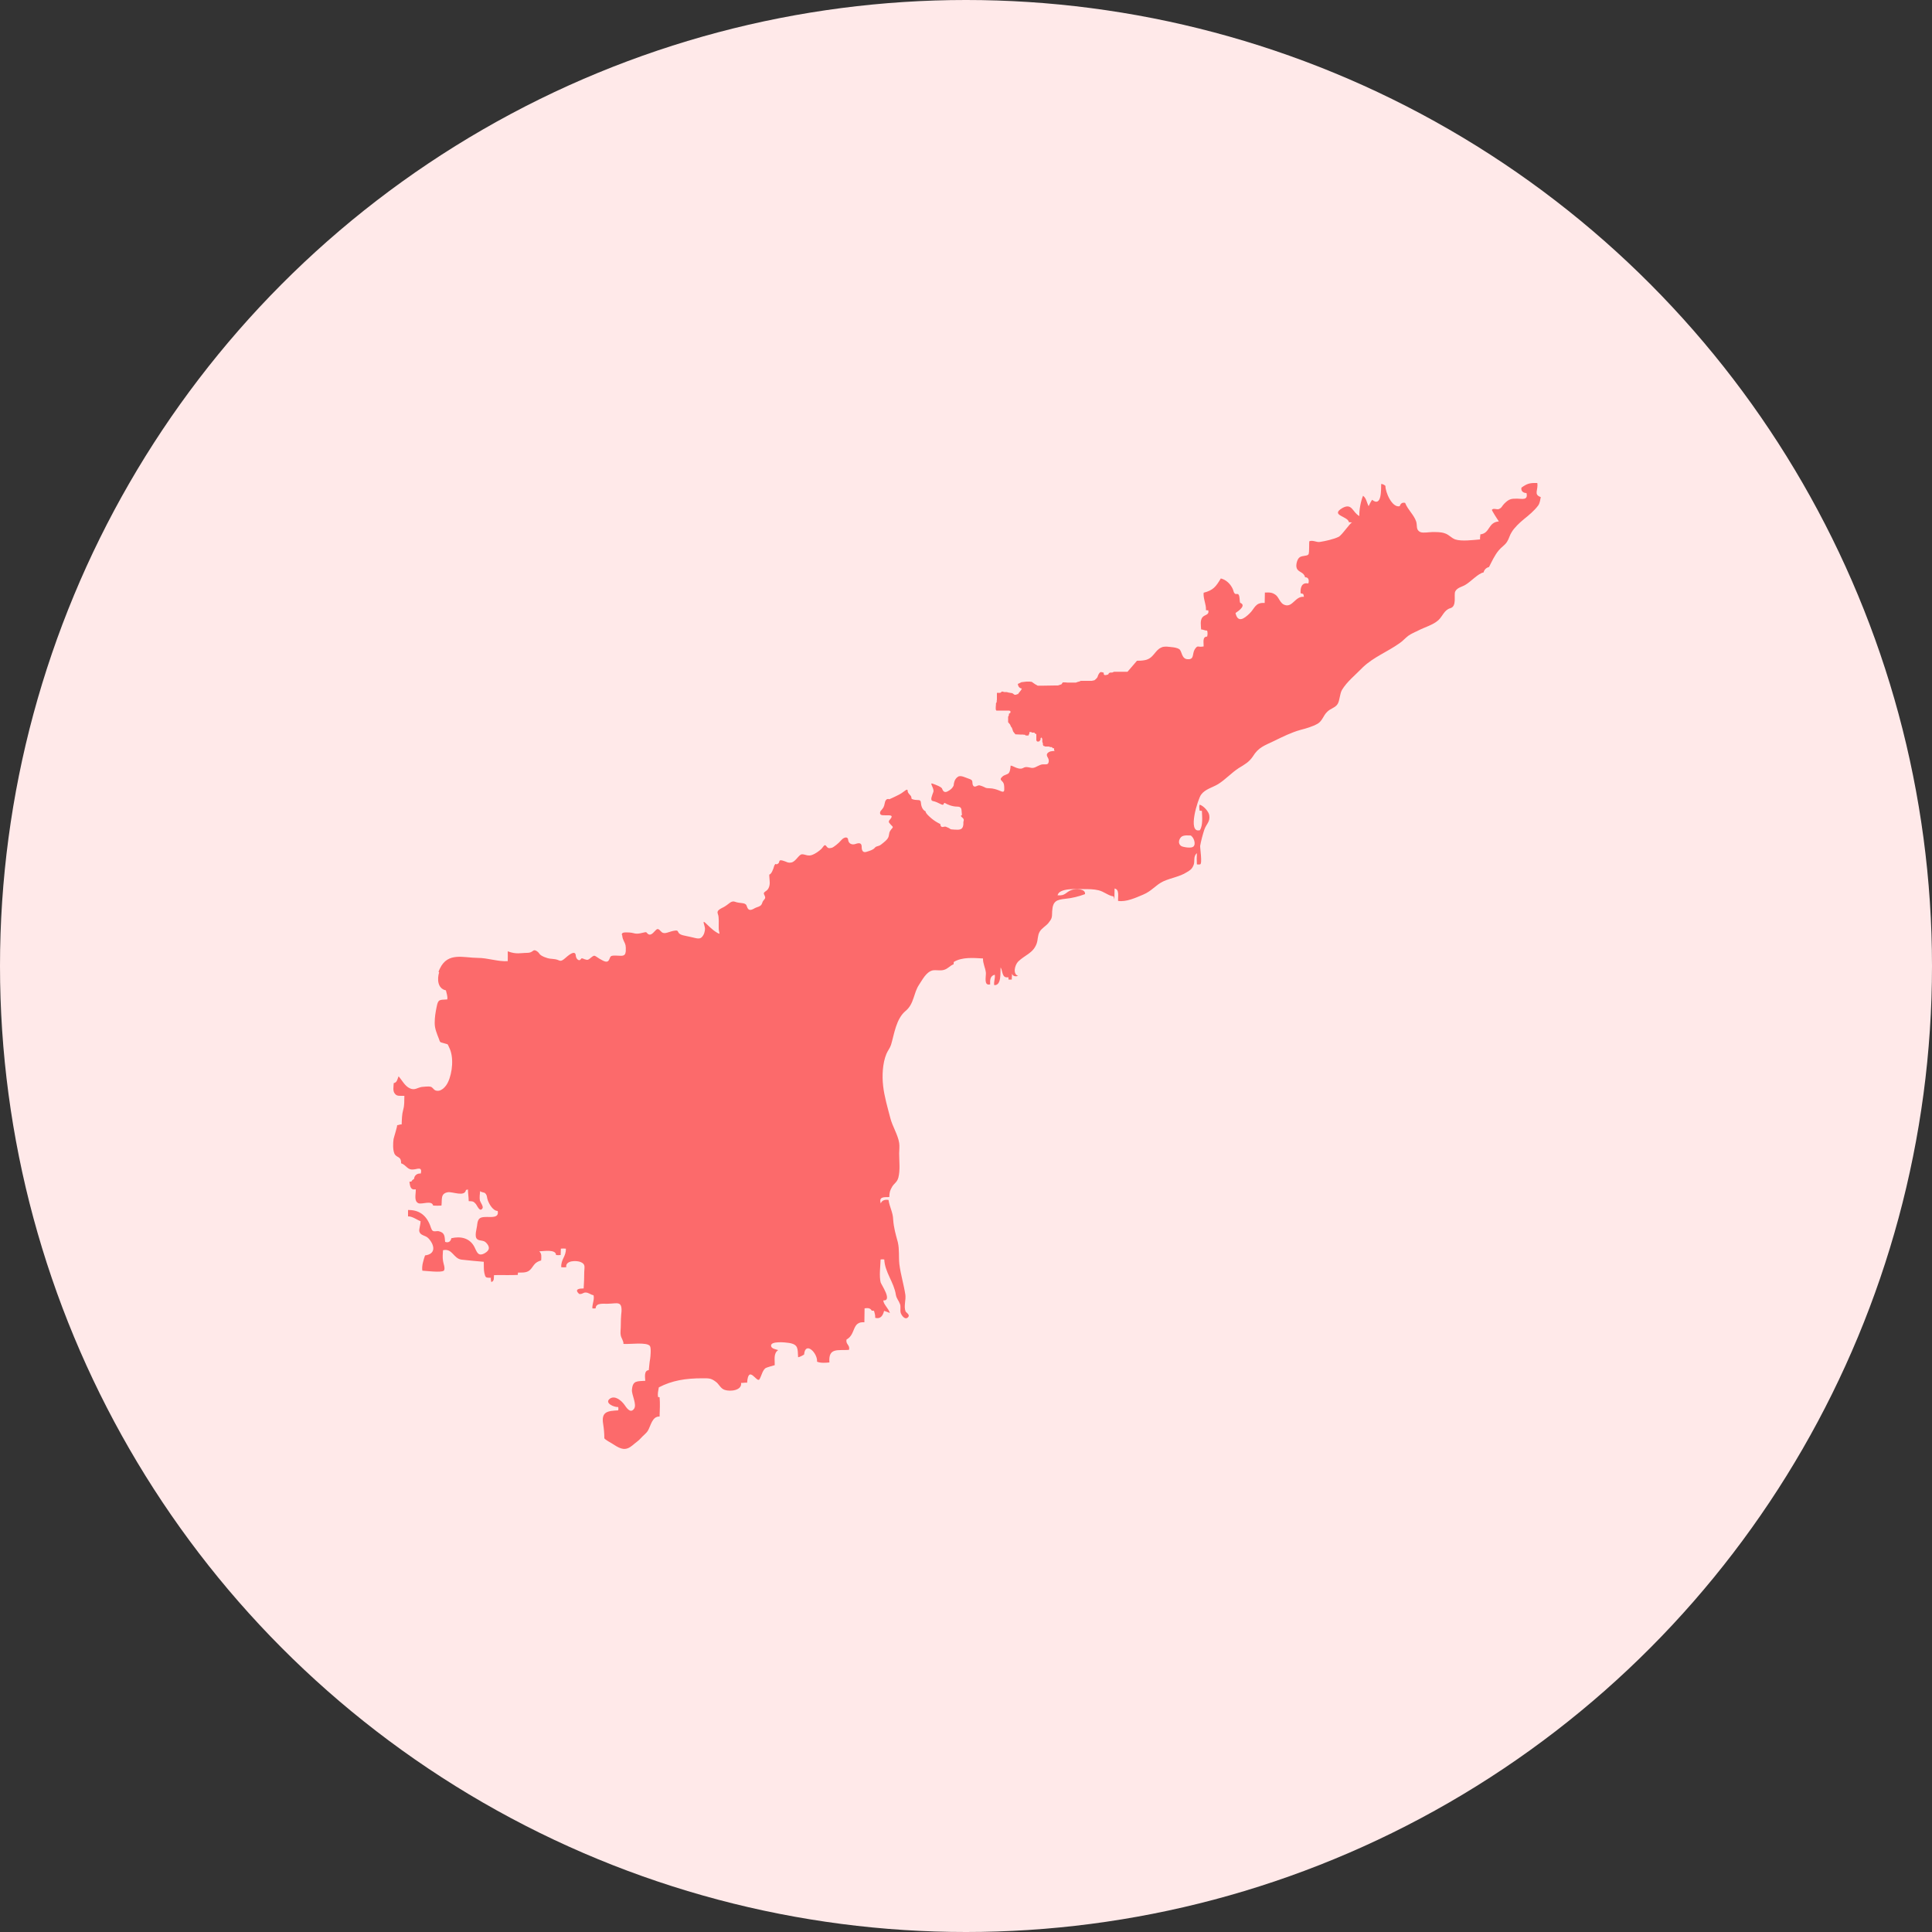 <?xml version="1.0" encoding="UTF-8"?><svg width="100" height="100" id="Layer_1" xmlns="http://www.w3.org/2000/svg" viewBox="0 0 100 100"><rect x="0" y="0" width="100" height="100" fill="#333333" stroke="none"/><circle cx="50" cy="50" r="50" fill="#ffe9e9"/><path d="m79.53,25c-.37-.01-.5.04-.78.24-.04.18.1.28.26.28.1.4-.26.29-.47.29-.31,0-.42,0-.68.26-.12.12-.12.21-.28.28-.1.04-.29-.07-.36.04-.01.03.31.53.36.6-.57.04-.44.61-.96.67.01.07-.03.19-.01.26-.36.03-.96.11-1.29,0-.21-.08-.32-.25-.55-.32-.21-.07-.43-.06-.65-.06-.15,0-.46.06-.6,0-.25-.11-.15-.33-.22-.55-.12-.35-.43-.6-.57-.96-.14-.04-.24.03-.28.17-.4.1-.75-.74-.74-1.05-.06-.06-.15-.1-.22-.1-.01.26.04,1.23-.47.82-.07.1-.14.24-.18.33-.1-.19-.12-.42-.29-.54-.11.26-.21.76-.19,1.05-.36-.19-.37-.69-.87-.42-.67.39.28.42.33.74.06,0,.11.01.17.01-.1,0-.53.67-.71.75-.25.12-.69.22-.96.26-.18.03-.33-.1-.54-.04-.04,0,.01.62-.06.69-.08.1-.37.04-.49.18-.1.11-.17.39-.11.53.08.22.37.19.43.47.18-.01.22.15.17.32-.36-.07-.42.24-.4.51.17.03.14.03.17.18-.46-.04-.58.57-1,.42-.22-.07-.29-.37-.44-.5-.19-.15-.32-.15-.58-.14-.01.18,0,.36-.01.54-.5-.04-.51.29-.79.55-.26.25-.6.51-.72-.03.15-.1.58-.4.24-.53-.04-.12-.01-.31-.08-.42-.04-.08-.15.01-.21-.07-.06-.07-.06-.17-.1-.24-.12-.25-.33-.46-.61-.53-.26.43-.39.61-.89.74-.03.31.14.6.12.9.04.01.08.01.12.01.06.26-.19.21-.31.37s-.07.43-.06.62c.11,0,.18.06.31.06.03.07.03.22,0,.31-.26,0-.17.32-.18.51-.33.06-.29-.1-.46.15-.14.22-.01.54-.37.51-.31-.01-.29-.4-.42-.51-.14-.11-.46-.12-.65-.14-.12,0-.22,0-.3.05-.33.14-.39.57-.85.65-.15.03-.29.03-.4.03l-.49.57h-.69s-.03.01-.03.01l-.07.03h-.1l-.07.03-.04.07-.11.03h-.08s-.04-.04-.04-.04v-.08s-.1-.03-.1-.03h-.08s-.07.08-.07.08l-.04.08-.04.11-.07.08-.08.07-.14.03h-.57l-.06.03-.11.03-.08.03h-.44s-.12-.01-.12-.01h-.12s-.07.1-.07.1l-.18.06h-.14s-.62.01-.62.01h-.18s-.11,0-.11,0l-.14-.08-.17-.12h-.02s-.08-.01-.08-.01h-.17l-.26.03-.12.06-.07.03h0c.02.13.08.22.21.24l-.04.08-.12.15-.04.06h-.04s-.06.03-.06.03h-.08s-.11-.08-.11-.08l-.18-.03-.12-.03h-.12s-.11-.03-.11-.03l-.1.07h-.07s-.07,0-.07,0h-.03v.35s-.01.06-.01.06v.06s-.04.08-.04.08v.07s-.01.12-.01.12v.06s0,.06,0,.06l.03.06h.67l.06.03v.08s-.04.03-.04.03l-.04.03v.07s-.04.08-.04.08v.28l.1.12.03.07.03.06.03.03.03.08.04.12.06.08.06.07h.03s.22.01.22.01h.14s.04.01.04.01h.06s.04.04.04.04h.15v-.03s.04-.07.04-.07v-.07s.03-.01.03-.01h.07l.03.03h.14v.03h.01s.04.04.04.04h.04v.33s.04.06.04.06h.1s.04-.04.04-.04l.04-.06v-.07s.03-.03.03-.03h.03s.03.08.03.08v.14s.03.08.03.08v.07s.03.06.03.06h.03s.06.03.06.03h.19s.08.03.08.03h.07l.06.06h.06v.11l.04.03c-.14,0-.31.01-.4.14-.07.15.12.22.08.43s-.24.07-.43.15c-.19.07-.31.19-.49.15-.18-.04-.28-.06-.4.01-.14.08-.33.01-.47-.06s-.18-.06-.18-.06c0,0-.01.25-.08.36-.06.11-.24.1-.35.21-.12.11-.1.15,0,.25s.1.22.1.42-.18.07-.28.04c-.1-.04-.29-.11-.5-.11s-.18-.04-.37-.11c-.19-.07-.18-.04-.31.01-.14.06-.19-.08-.19-.22,0-.15-.15-.15-.39-.25-.24-.1-.33-.04-.33-.04,0,0-.15.07-.21.26-.06.19-.01.17-.06.25-.04.07-.11.17-.29.26-.18.1-.25-.04-.28-.12-.01-.1-.31-.21-.5-.28-.19-.07.1.25.04.43-.06.18-.19.43-.03.47.18.04.24.08.43.17.19.1.1-.12.21-.06.11.07.37.18.62.18s.22.14.24.33c.03.21-.04.07-.04.15,0,.07.18.12.14.25-.04.11.01.15-.04.31-.06.15-.18.17-.44.15-.28-.01-.18-.04-.33-.1-.15-.06-.1-.07-.25-.04-.15.04-.15-.15-.15-.15,0,0-.29-.12-.57-.39-.28-.26-.14-.25-.22-.28-.08-.04-.19-.17-.21-.4-.01-.22-.11-.15-.31-.18-.19-.04-.18-.04-.19-.14-.01-.1-.19-.18-.19-.33s-.18.04-.31.12c-.14.1-.64.32-.64.32,0,0-.19-.1-.24.22s-.24.33-.24.49.21.11.47.12c.25.01.08.17.01.26-.06.1-.01.12.11.26.14.12.04.12-.04.25-.08.11-.06.12-.1.31-.04.17-.24.31-.39.43-.15.12-.24.06-.33.17s-.24.15-.43.21c-.19.06-.25-.07-.25-.26s-.11-.22-.31-.15c-.19.07-.37-.01-.39-.21-.01-.18-.21-.15-.35.01-.14.17-.4.37-.49.4-.08.01-.18.07-.28-.07-.1-.15-.15,0-.24.1-.08.1-.44.37-.64.37s-.25-.07-.4-.06c-.15.01-.31.37-.53.42-.21.04-.24-.04-.47-.1-.24-.06-.11.1-.24.17-.11.07-.1-.04-.15.04-.06.07-.03.12-.15.37-.14.25-.15.04-.14.25s.06.39-.04.6-.33.17-.21.37c.11.21-.06.19-.12.4-.06.21-.24.17-.46.31-.24.12-.29-.01-.35-.18-.06-.17-.35-.1-.58-.19s-.31.12-.62.28c-.31.15-.33.22-.28.36.06.14.04.46.04.72s.14.37-.11.22c-.25-.15-.44-.37-.6-.51s0,.18,0,.32c0,.12-.04.33-.19.46-.15.11-.33,0-.86-.1-.53-.1-.18-.33-.58-.25-.33.07-.49.22-.67.01-.18-.21-.21-.06-.4.11-.19.17-.28.01-.33-.04s-.35.1-.58.06c-.15-.03-.19-.06-.49-.06s-.18.17-.18.17c0,0-.01.1.08.28s.11.22.1.53c-.03.31-.24.22-.53.22s-.25.04-.33.21c-.08.17-.22.12-.49-.04-.28-.17-.25-.22-.43-.08-.18.15-.19.15-.35.1-.15-.06-.15-.07-.21.01-.06.1-.24,0-.25-.22-.03-.22-.24-.12-.53.14s-.28.11-.53.07-.28,0-.58-.12c-.31-.14-.18-.17-.39-.31-.21-.12-.15.1-.49.1s-.54.09-1-.08c0,.17.01.34,0,.51-.51.03-1.03-.17-1.55-.17-.72,0-1.55-.32-1.96.55-.03.06-.06.12-.07.19h.03c-.11.37-.08.85.35.94.03.15.1.31.07.47-.4.03-.47-.03-.55.39-.06.29-.1.53-.1.83s.11.54.21.8c.08.24.06.18.28.25.24.08.15,0,.26.22.25.49.17,1.3-.06,1.79-.11.24-.37.53-.65.43-.1-.04-.15-.17-.25-.19-.11-.03-.35,0-.46.01-.24.04-.36.19-.62.07-.26-.12-.4-.42-.58-.62-.06.14-.08.33-.25.35-.01.18-.06.42.06.55.11.15.28.1.49.11-.01.29.01.47-.06.72s-.07.5-.08.76c-.1-.01-.15.04-.24.04.04,0-.17.65-.18.72-.03.22-.04.54.04.74.11.25.36.12.35.51.29.1.31.36.65.32.18-.01.46-.17.37.21-.18-.01-.33.08-.35.28-.08.06-.08.04-.14.14-.04,0-.07,0-.1.01.04.21.04.44.33.39.01.25-.11.61.14.72.19.07.69-.17.76.12.14.01.29.01.43,0,.04-.33-.06-.62.33-.69.25-.04.87.26.94-.12.04-.01.06,0,.1-.03,0,.21.04.4.04.61.22.01.25.01.37.15.07.08.21.46.35.21.04-.1-.11-.29-.14-.39-.03-.14,0-.35.01-.49.06.07.21.06.26.11.12.12.08.22.14.37.07.19.26.54.51.55.08.36-.31.31-.55.31-.33,0-.47.03-.51.39-.01.19-.17.62,0,.76.14.11.31.03.46.18.21.22.19.39-.06.54-.37.21-.42-.08-.55-.33-.25-.46-.71-.55-1.19-.44-.03.17-.15.25-.32.19-.03-.29-.01-.47-.32-.55-.11-.03-.24.04-.33-.03-.07-.06-.11-.25-.15-.33-.21-.5-.58-.75-1.12-.74v.33c.22-.01.46.18.65.25,0,.15-.08.39-.07.51.06.26.31.19.49.39.32.36.37.8-.19.87-.08.24-.18.54-.14.79.19.01.98.11,1.11,0,.1-.1-.03-.39-.04-.51-.03-.18-.01-.39,0-.55.5-.11.53.44.97.49.39.04.74.08,1.14.11.01.19-.01.4.03.58.06.26.07.24.35.25-.04.01,0,.19.01.22.17-.06.12-.21.14-.36.4-.01.82.01,1.23-.01,0-.04.01-.08.01-.12.28-.01.5.03.69-.21.15-.19.19-.33.51-.42.01-.17.04-.36-.1-.47.22-.01.87-.12.87.19.06.01.18.01.24,0,.01-.11,0-.22.01-.33.07-.01.18-.01.26,0,.01.42-.26.54-.24.96.07.01.18.01.26,0-.06-.36.55-.36.76-.26.24.11.18.24.17.51,0,.28-.01.55-.03.85-.22,0-.5.03-.24.28.14.04.22-.07.33-.07.18,0,.25.11.42.14.06.22-.07.44-.06.68.04.01.11.01.17,0,.01-.32.46-.22.67-.24.44-.01.69-.15.67.39-.03.26-.04.55-.04.83,0,.12-.03.29,0,.42.03.15.15.29.14.44.29.03,1.22-.11,1.37.11.07.1.03.55.01.67-.04.21-.04.36-.07.58-.26.01-.19.39-.18.55-.42.03-.65-.03-.69.46-.03.25.28.78.1,1-.19.25-.39-.08-.49-.22-.15-.21-.49-.51-.76-.31-.28.22.21.44.44.43.01.06.01.11,0,.17-.55.03-.89.06-.78.71.04.25.06.49.06.74.01.01.03.02.04.04.14.11.31.19.46.29.37.24.61.32.96.03.12-.11.33-.25.42-.36.1-.12.29-.26.37-.39.15-.24.22-.76.61-.74.01-.33.03-.68,0-1-.03,0-.06-.01-.08-.01-.03-.17.01-.33.04-.5.69-.36,1.39-.47,2.26-.47.33,0,.44-.01.69.18.17.12.24.35.46.42.29.1.9.03.85-.36.08.01.22-.03.31-.01.07-.97.51.04.64-.18.11-.18.15-.46.32-.58.04-.03.47-.15.47-.15.01-.26-.08-.61.18-.78-.12-.04-.36-.07-.37-.22-.03-.26.75-.18.93-.15.5.08.44.31.47.74.08-.01.22-.08.31-.14.06-.72.71-.07.67.37.19.08.43.06.64.04-.06-.78.43-.61,1.01-.65.08-.25-.19-.29-.12-.54.49-.26.26-.94.92-.89.01-.24,0-.49.01-.72.17-.03.31-.01.37.12.04,0,.08,0,.12.01.03.12.07.22.06.36.28.08.4-.12.46-.36.1.03.2.07.3.11-.07-.24-.33-.44-.34-.65.49.03-.11-.82-.14-.94-.08-.33-.01-.85,0-1.18.04-.01.14-.01.19,0,.03.67.5,1.17.6,1.83.04.21.14.28.21.47.06.14,0,.32.04.46.03.11.21.39.37.24.15-.14-.1-.25-.12-.32-.1-.25.03-.6-.01-.86-.08-.53-.24-1.03-.31-1.58-.04-.39.01-.75-.08-1.14-.11-.4-.21-.74-.24-1.17-.01-.37-.19-.65-.24-1.01-.18-.04-.36.03-.4.18-.12-.37.19-.32.44-.33.01-.26.03-.33.15-.54.11-.18.25-.22.32-.47.1-.39.04-.85.04-1.25,0-.18.03-.37,0-.55-.07-.43-.35-.85-.46-1.29-.14-.54-.31-1.11-.37-1.66-.06-.51-.03-1.17.17-1.65.07-.17.18-.29.24-.47.17-.57.26-1.35.76-1.76.44-.37.4-.92.69-1.35.17-.25.36-.65.69-.74.19-.04.4.03.6-.03.21-.06.31-.22.5-.29,0-.04,0-.08.01-.12.42-.26,1.01-.21,1.51-.18-.01.26.12.47.15.74.01.21-.12.69.22.6-.01-.21-.01-.44.24-.5.03.19-.06.35-.03.54.39.03.31-.67.33-.92.12.19.06.58.4.51.01.04.01.08.01.12.06.01.11,0,.17,0-.01-.1.03-.21,0-.31.06.14.18.17.33.12-.28-.08-.19-.54,0-.74.36-.35.78-.43.96-.94.07-.21.04-.4.15-.6.11-.19.32-.29.46-.46.19-.24.18-.28.19-.6.03-.53.22-.6.69-.65.33-.03.69-.12,1.01-.24.04-.28-.47-.29-.68-.22-.33.11-.32.32-.74.28.08-.39,1-.32,1.33-.32.28,0,.54,0,.79.06.29.07.5.28.78.32.01.06.04.12.04.17.01-.19,0-.39.01-.58.26.04.17.42.18.64.42.07.93-.17,1.29-.32.46-.19.65-.5,1.05-.69.39-.18.85-.24,1.21-.47.18-.11.26-.15.35-.35.1-.21-.03-.46.18-.64-.01.19-.01.39,0,.58.06.01.11.01.17,0,.12-.04-.01-.85,0-.96.04-.24.14-.61.22-.85.1-.28.31-.4.25-.74-.03-.19-.31-.5-.5-.54-.03.08-.01.22,0,.31.04,0,.08.01.12.01.01.32.06.72-.1,1-.68.19-.1-1.64.06-1.84.21-.29.6-.37.89-.55.39-.25.67-.57,1.05-.82.31-.19.54-.31.74-.61.29-.47.58-.55,1.1-.8.43-.21.89-.44,1.36-.57.31-.08.62-.17.89-.32.25-.15.29-.42.49-.61.15-.17.44-.22.55-.42.11-.19.1-.5.22-.72.26-.43.68-.76,1.03-1.12.02-.02.04-.04.06-.06.55-.52,1.24-.78,1.88-1.23.18-.12.29-.26.46-.39.17-.12.33-.18.53-.28.33-.17.75-.28,1.03-.53.21-.19.31-.54.62-.62.35-.1.17-.67.25-.86.1-.21.35-.24.53-.35.29-.17.67-.6.94-.64.03-.14.14-.25.28-.28.15-.29.29-.61.51-.87.12-.15.31-.26.42-.43.11-.17.14-.35.24-.5.14-.24.42-.5.64-.68.26-.21.53-.43.74-.71.09-.14.1-.29.13-.43-.39-.14-.12-.36-.18-.73Zm-17.77,18.82c-.08.1-.53.03-.62-.03-.17-.11-.14-.33,0-.47.14-.12.4-.07.6-.07h-.11c.15.07.29.43.14.57Z" fill="#fc6a6b"/></svg>
